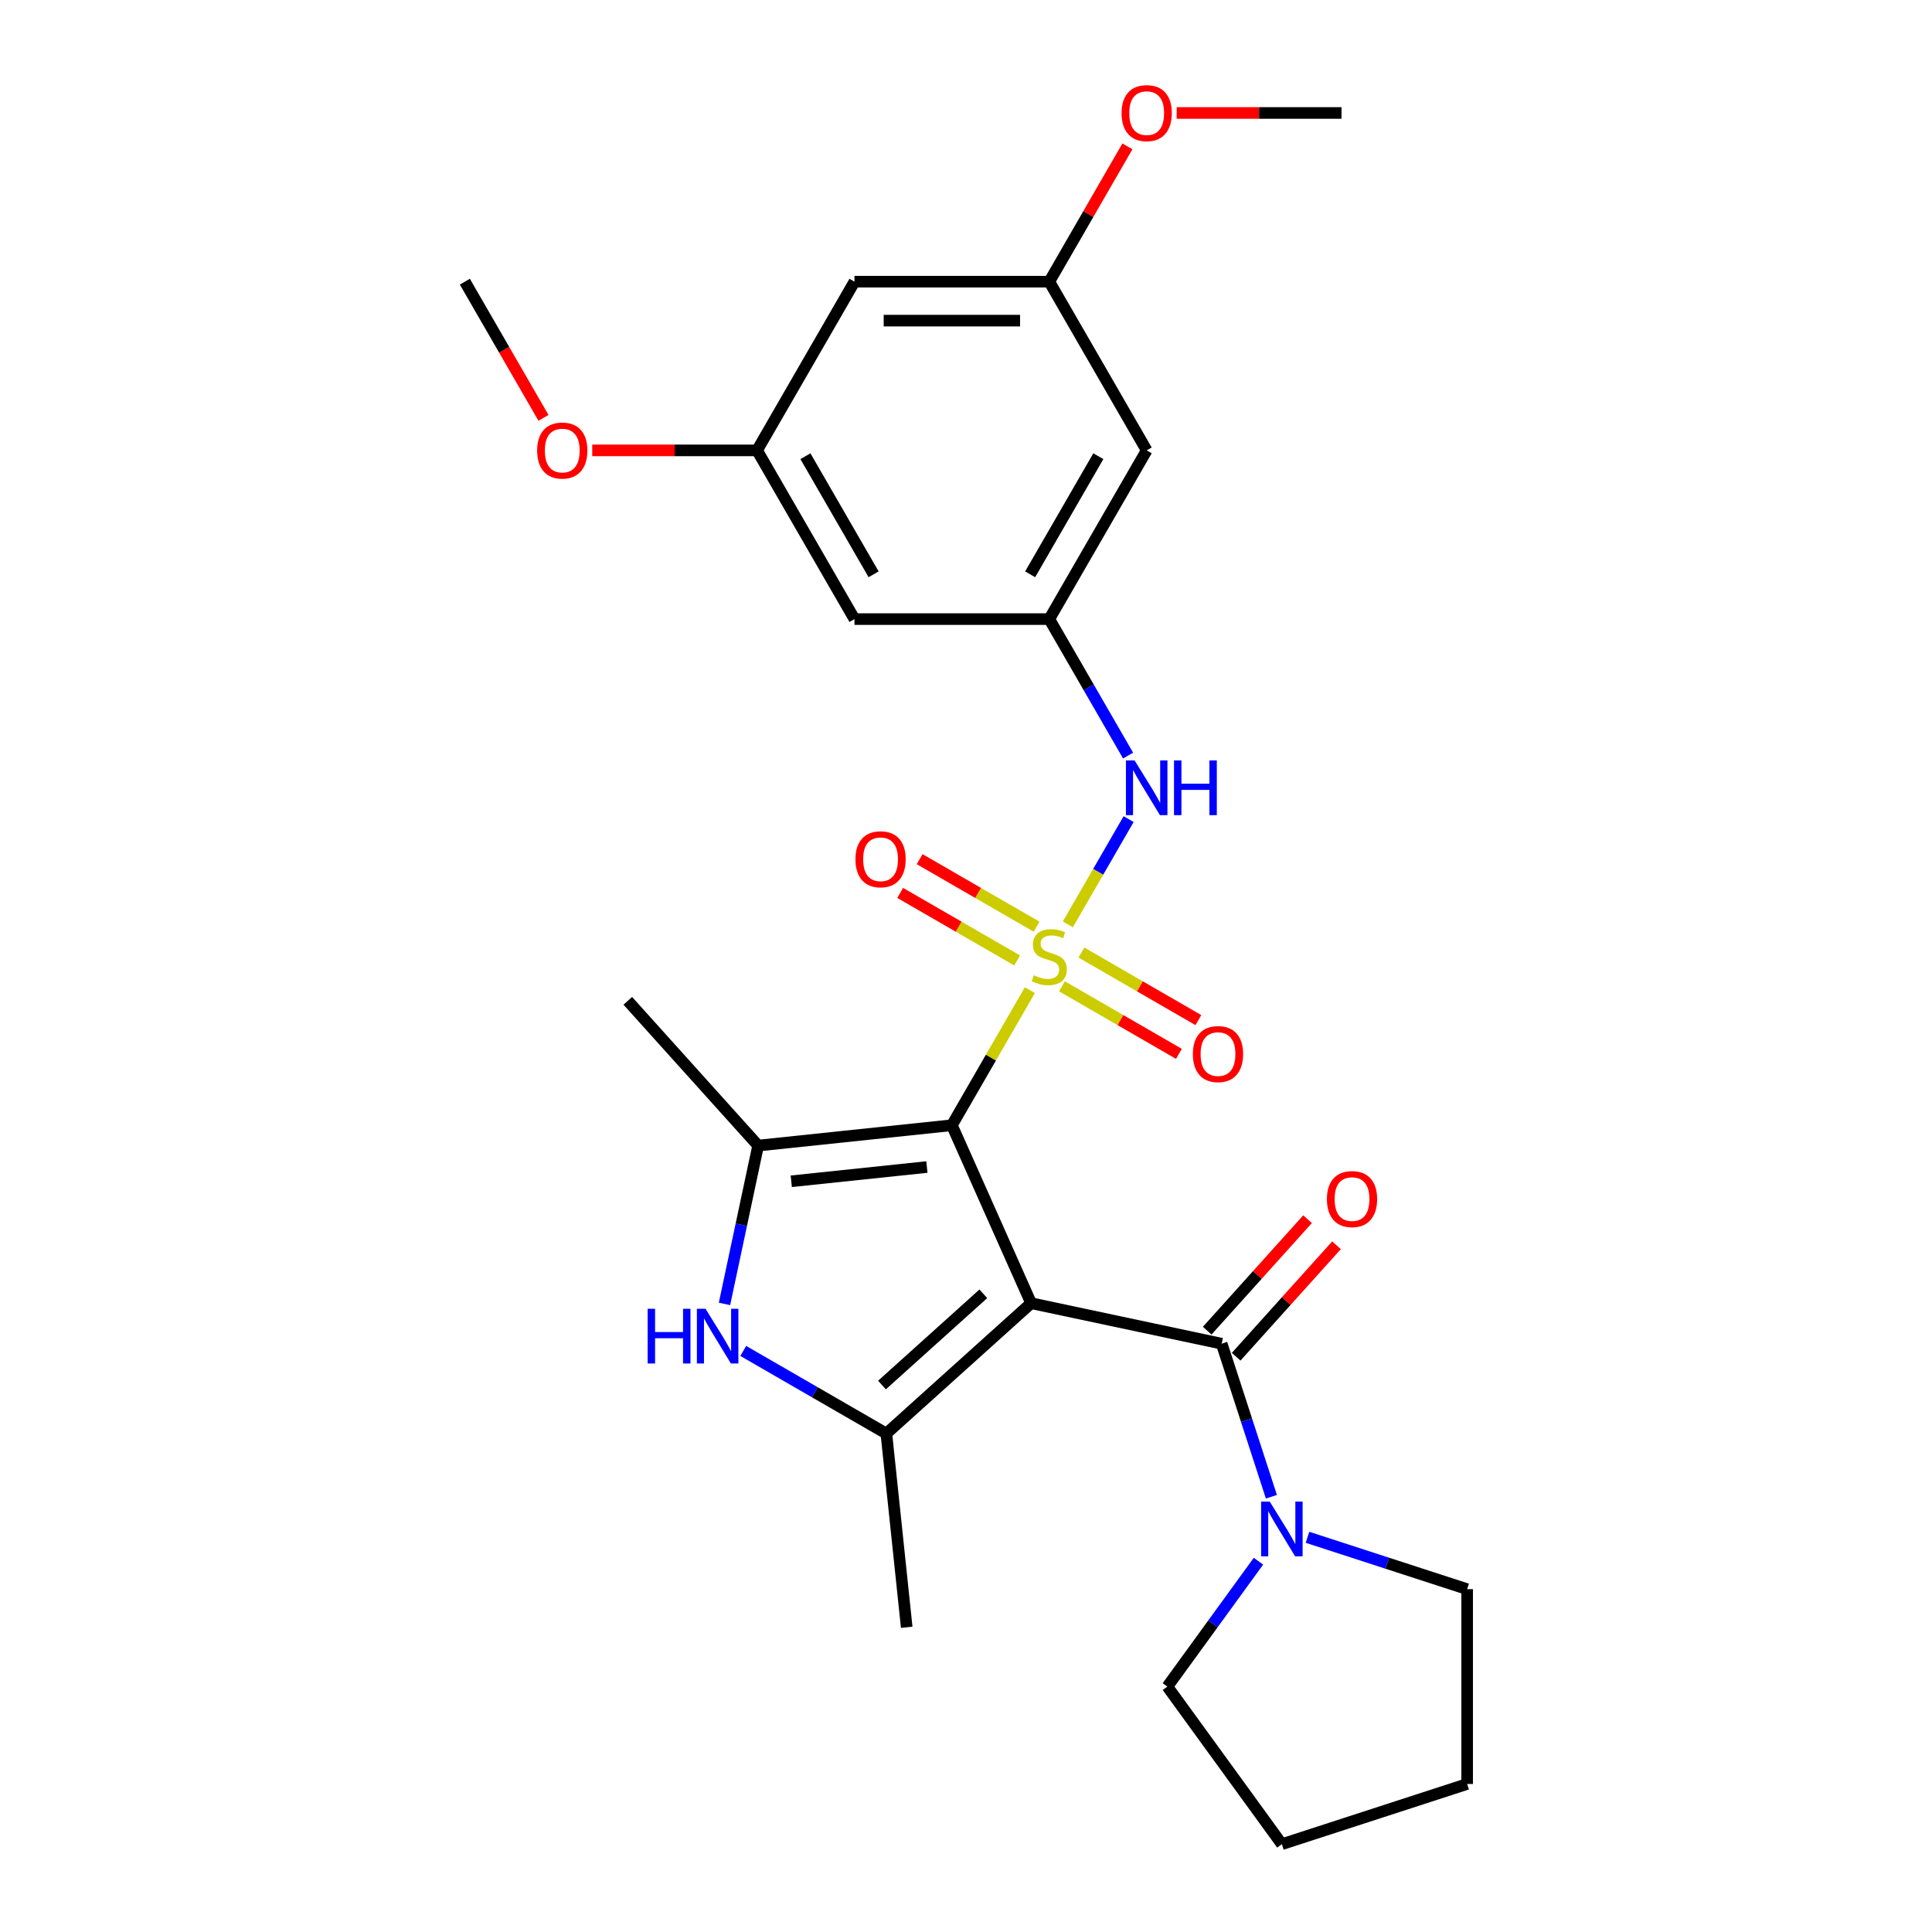 <?xml version='1.0' encoding='iso-8859-1'?>
<svg version='1.1' baseProfile='full'
              xmlns='http://www.w3.org/2000/svg'
                      xmlns:rdkit='http://www.rdkit.org/xml'
                      xmlns:xlink='http://www.w3.org/1999/xlink'
                  xml:space='preserve'
width='1000px' height='1000px' viewBox='0 0 1000 1000'>
<!-- END OF HEADER -->
<rect style='opacity:1.0;fill:#FFFFFF;stroke:none' width='1000' height='1000' x='0' y='0'> </rect>
<path class='bond-1' d='M 533.062,512.492 L 512.877,547.454' style='fill:none;fill-rule:evenodd;stroke:#CCCC00;stroke-width:6px;stroke-linecap:butt;stroke-linejoin:miter;stroke-opacity:1' />
<path class='bond-1' d='M 512.877,547.454 L 492.692,582.415' style='fill:none;fill-rule:evenodd;stroke:#000000;stroke-width:6px;stroke-linecap:butt;stroke-linejoin:miter;stroke-opacity:1' />
<path class='bond-6' d='M 552.716,478.45 L 568.444,451.209' style='fill:none;fill-rule:evenodd;stroke:#CCCC00;stroke-width:6px;stroke-linecap:butt;stroke-linejoin:miter;stroke-opacity:1' />
<path class='bond-6' d='M 568.444,451.209 L 584.172,423.967' style='fill:none;fill-rule:evenodd;stroke:#0000FF;stroke-width:6px;stroke-linecap:butt;stroke-linejoin:miter;stroke-opacity:1' />
<path class='bond-9' d='M 536.549,479.661 L 506.28,462.185' style='fill:none;fill-rule:evenodd;stroke:#CCCC00;stroke-width:6px;stroke-linecap:butt;stroke-linejoin:miter;stroke-opacity:1' />
<path class='bond-9' d='M 506.28,462.185 L 476.012,444.71' style='fill:none;fill-rule:evenodd;stroke:#FF0000;stroke-width:6px;stroke-linecap:butt;stroke-linejoin:miter;stroke-opacity:1' />
<path class='bond-9' d='M 526.466,497.126 L 496.197,479.65' style='fill:none;fill-rule:evenodd;stroke:#CCCC00;stroke-width:6px;stroke-linecap:butt;stroke-linejoin:miter;stroke-opacity:1' />
<path class='bond-9' d='M 496.197,479.65 L 465.928,462.175' style='fill:none;fill-rule:evenodd;stroke:#FF0000;stroke-width:6px;stroke-linecap:butt;stroke-linejoin:miter;stroke-opacity:1' />
<path class='bond-10' d='M 549.668,510.521 L 579.936,527.997' style='fill:none;fill-rule:evenodd;stroke:#CCCC00;stroke-width:6px;stroke-linecap:butt;stroke-linejoin:miter;stroke-opacity:1' />
<path class='bond-10' d='M 579.936,527.997 L 610.205,545.473' style='fill:none;fill-rule:evenodd;stroke:#FF0000;stroke-width:6px;stroke-linecap:butt;stroke-linejoin:miter;stroke-opacity:1' />
<path class='bond-10' d='M 559.751,493.056 L 590.02,510.532' style='fill:none;fill-rule:evenodd;stroke:#CCCC00;stroke-width:6px;stroke-linecap:butt;stroke-linejoin:miter;stroke-opacity:1' />
<path class='bond-10' d='M 590.02,510.532 L 620.288,528.008' style='fill:none;fill-rule:evenodd;stroke:#FF0000;stroke-width:6px;stroke-linecap:butt;stroke-linejoin:miter;stroke-opacity:1' />
<path class='bond-0' d='M 533.704,674.531 L 492.692,582.415' style='fill:none;fill-rule:evenodd;stroke:#000000;stroke-width:6px;stroke-linecap:butt;stroke-linejoin:miter;stroke-opacity:1' />
<path class='bond-2' d='M 533.704,674.531 L 458.771,742.002' style='fill:none;fill-rule:evenodd;stroke:#000000;stroke-width:6px;stroke-linecap:butt;stroke-linejoin:miter;stroke-opacity:1' />
<path class='bond-2' d='M 508.97,669.665 L 456.516,716.894' style='fill:none;fill-rule:evenodd;stroke:#000000;stroke-width:6px;stroke-linecap:butt;stroke-linejoin:miter;stroke-opacity:1' />
<path class='bond-4' d='M 533.704,674.531 L 632.334,695.496' style='fill:none;fill-rule:evenodd;stroke:#000000;stroke-width:6px;stroke-linecap:butt;stroke-linejoin:miter;stroke-opacity:1' />
<path class='bond-3' d='M 492.692,582.415 L 392.411,592.955' style='fill:none;fill-rule:evenodd;stroke:#000000;stroke-width:6px;stroke-linecap:butt;stroke-linejoin:miter;stroke-opacity:1' />
<path class='bond-3' d='M 479.758,604.053 L 409.561,611.43' style='fill:none;fill-rule:evenodd;stroke:#000000;stroke-width:6px;stroke-linecap:butt;stroke-linejoin:miter;stroke-opacity:1' />
<path class='bond-17' d='M 458.771,742.002 L 469.311,842.283' style='fill:none;fill-rule:evenodd;stroke:#000000;stroke-width:6px;stroke-linecap:butt;stroke-linejoin:miter;stroke-opacity:1' />
<path class='bond-27' d='M 458.771,742.002 L 421.739,720.622' style='fill:none;fill-rule:evenodd;stroke:#000000;stroke-width:6px;stroke-linecap:butt;stroke-linejoin:miter;stroke-opacity:1' />
<path class='bond-27' d='M 421.739,720.622 L 384.707,699.241' style='fill:none;fill-rule:evenodd;stroke:#0000FF;stroke-width:6px;stroke-linecap:butt;stroke-linejoin:miter;stroke-opacity:1' />
<path class='bond-5' d='M 392.411,592.955 L 383.701,633.93' style='fill:none;fill-rule:evenodd;stroke:#000000;stroke-width:6px;stroke-linecap:butt;stroke-linejoin:miter;stroke-opacity:1' />
<path class='bond-5' d='M 383.701,633.93 L 374.992,674.904' style='fill:none;fill-rule:evenodd;stroke:#0000FF;stroke-width:6px;stroke-linecap:butt;stroke-linejoin:miter;stroke-opacity:1' />
<path class='bond-18' d='M 392.411,592.955 L 324.94,518.022' style='fill:none;fill-rule:evenodd;stroke:#000000;stroke-width:6px;stroke-linecap:butt;stroke-linejoin:miter;stroke-opacity:1' />
<path class='bond-7' d='M 632.334,695.496 L 645.204,735.104' style='fill:none;fill-rule:evenodd;stroke:#000000;stroke-width:6px;stroke-linecap:butt;stroke-linejoin:miter;stroke-opacity:1' />
<path class='bond-7' d='M 645.204,735.104 L 658.073,774.713' style='fill:none;fill-rule:evenodd;stroke:#0000FF;stroke-width:6px;stroke-linecap:butt;stroke-linejoin:miter;stroke-opacity:1' />
<path class='bond-11' d='M 639.828,702.243 L 665.802,673.395' style='fill:none;fill-rule:evenodd;stroke:#000000;stroke-width:6px;stroke-linecap:butt;stroke-linejoin:miter;stroke-opacity:1' />
<path class='bond-11' d='M 665.802,673.395 L 691.777,644.547' style='fill:none;fill-rule:evenodd;stroke:#FF0000;stroke-width:6px;stroke-linecap:butt;stroke-linejoin:miter;stroke-opacity:1' />
<path class='bond-11' d='M 624.841,688.748 L 650.816,659.9' style='fill:none;fill-rule:evenodd;stroke:#000000;stroke-width:6px;stroke-linecap:butt;stroke-linejoin:miter;stroke-opacity:1' />
<path class='bond-11' d='M 650.816,659.9 L 676.791,631.052' style='fill:none;fill-rule:evenodd;stroke:#FF0000;stroke-width:6px;stroke-linecap:butt;stroke-linejoin:miter;stroke-opacity:1' />
<path class='bond-8' d='M 583.894,391.086 L 563.501,355.764' style='fill:none;fill-rule:evenodd;stroke:#0000FF;stroke-width:6px;stroke-linecap:butt;stroke-linejoin:miter;stroke-opacity:1' />
<path class='bond-8' d='M 563.501,355.764 L 543.108,320.443' style='fill:none;fill-rule:evenodd;stroke:#000000;stroke-width:6px;stroke-linecap:butt;stroke-linejoin:miter;stroke-opacity:1' />
<path class='bond-21' d='M 676.754,795.702 L 718.073,809.128' style='fill:none;fill-rule:evenodd;stroke:#0000FF;stroke-width:6px;stroke-linecap:butt;stroke-linejoin:miter;stroke-opacity:1' />
<path class='bond-21' d='M 718.073,809.128 L 759.392,822.553' style='fill:none;fill-rule:evenodd;stroke:#000000;stroke-width:6px;stroke-linecap:butt;stroke-linejoin:miter;stroke-opacity:1' />
<path class='bond-22' d='M 651.374,808.075 L 627.8,840.522' style='fill:none;fill-rule:evenodd;stroke:#0000FF;stroke-width:6px;stroke-linecap:butt;stroke-linejoin:miter;stroke-opacity:1' />
<path class='bond-22' d='M 627.8,840.522 L 604.225,872.97' style='fill:none;fill-rule:evenodd;stroke:#000000;stroke-width:6px;stroke-linecap:butt;stroke-linejoin:miter;stroke-opacity:1' />
<path class='bond-12' d='M 543.108,320.443 L 593.525,233.119' style='fill:none;fill-rule:evenodd;stroke:#000000;stroke-width:6px;stroke-linecap:butt;stroke-linejoin:miter;stroke-opacity:1' />
<path class='bond-12' d='M 533.206,297.261 L 568.498,236.134' style='fill:none;fill-rule:evenodd;stroke:#000000;stroke-width:6px;stroke-linecap:butt;stroke-linejoin:miter;stroke-opacity:1' />
<path class='bond-13' d='M 543.108,320.443 L 442.275,320.443' style='fill:none;fill-rule:evenodd;stroke:#000000;stroke-width:6px;stroke-linecap:butt;stroke-linejoin:miter;stroke-opacity:1' />
<path class='bond-14' d='M 593.525,233.119 L 543.108,145.794' style='fill:none;fill-rule:evenodd;stroke:#000000;stroke-width:6px;stroke-linecap:butt;stroke-linejoin:miter;stroke-opacity:1' />
<path class='bond-15' d='M 442.275,320.443 L 391.858,233.119' style='fill:none;fill-rule:evenodd;stroke:#000000;stroke-width:6px;stroke-linecap:butt;stroke-linejoin:miter;stroke-opacity:1' />
<path class='bond-15' d='M 452.177,297.261 L 416.886,236.134' style='fill:none;fill-rule:evenodd;stroke:#000000;stroke-width:6px;stroke-linecap:butt;stroke-linejoin:miter;stroke-opacity:1' />
<path class='bond-19' d='M 543.108,145.794 L 563.328,110.773' style='fill:none;fill-rule:evenodd;stroke:#000000;stroke-width:6px;stroke-linecap:butt;stroke-linejoin:miter;stroke-opacity:1' />
<path class='bond-19' d='M 563.328,110.773 L 583.548,75.751' style='fill:none;fill-rule:evenodd;stroke:#FF0000;stroke-width:6px;stroke-linecap:butt;stroke-linejoin:miter;stroke-opacity:1' />
<path class='bond-28' d='M 543.108,145.794 L 442.275,145.794' style='fill:none;fill-rule:evenodd;stroke:#000000;stroke-width:6px;stroke-linecap:butt;stroke-linejoin:miter;stroke-opacity:1' />
<path class='bond-28' d='M 527.983,165.961 L 457.4,165.961' style='fill:none;fill-rule:evenodd;stroke:#000000;stroke-width:6px;stroke-linecap:butt;stroke-linejoin:miter;stroke-opacity:1' />
<path class='bond-16' d='M 391.858,233.119 L 442.275,145.794' style='fill:none;fill-rule:evenodd;stroke:#000000;stroke-width:6px;stroke-linecap:butt;stroke-linejoin:miter;stroke-opacity:1' />
<path class='bond-20' d='M 391.858,233.119 L 349.202,233.119' style='fill:none;fill-rule:evenodd;stroke:#000000;stroke-width:6px;stroke-linecap:butt;stroke-linejoin:miter;stroke-opacity:1' />
<path class='bond-20' d='M 349.202,233.119 L 306.546,233.119' style='fill:none;fill-rule:evenodd;stroke:#FF0000;stroke-width:6px;stroke-linecap:butt;stroke-linejoin:miter;stroke-opacity:1' />
<path class='bond-24' d='M 609.046,58.47 L 651.702,58.47' style='fill:none;fill-rule:evenodd;stroke:#FF0000;stroke-width:6px;stroke-linecap:butt;stroke-linejoin:miter;stroke-opacity:1' />
<path class='bond-24' d='M 651.702,58.47 L 694.358,58.47' style='fill:none;fill-rule:evenodd;stroke:#000000;stroke-width:6px;stroke-linecap:butt;stroke-linejoin:miter;stroke-opacity:1' />
<path class='bond-23' d='M 281.302,216.278 L 260.955,181.036' style='fill:none;fill-rule:evenodd;stroke:#FF0000;stroke-width:6px;stroke-linecap:butt;stroke-linejoin:miter;stroke-opacity:1' />
<path class='bond-23' d='M 260.955,181.036 L 240.608,145.794' style='fill:none;fill-rule:evenodd;stroke:#000000;stroke-width:6px;stroke-linecap:butt;stroke-linejoin:miter;stroke-opacity:1' />
<path class='bond-25' d='M 759.392,822.553 L 759.392,923.386' style='fill:none;fill-rule:evenodd;stroke:#000000;stroke-width:6px;stroke-linecap:butt;stroke-linejoin:miter;stroke-opacity:1' />
<path class='bond-26' d='M 604.225,872.97 L 663.493,954.545' style='fill:none;fill-rule:evenodd;stroke:#000000;stroke-width:6px;stroke-linecap:butt;stroke-linejoin:miter;stroke-opacity:1' />
<path class='bond-29' d='M 759.392,923.386 L 663.493,954.545' style='fill:none;fill-rule:evenodd;stroke:#000000;stroke-width:6px;stroke-linecap:butt;stroke-linejoin:miter;stroke-opacity:1' />
<path  class='atom-0' d='M 535.108 504.811
Q 535.428 504.931, 536.748 505.491
Q 538.068 506.051, 539.508 506.411
Q 540.988 506.731, 542.428 506.731
Q 545.108 506.731, 546.668 505.451
Q 548.228 504.131, 548.228 501.851
Q 548.228 500.291, 547.428 499.331
Q 546.668 498.371, 545.468 497.851
Q 544.268 497.331, 542.268 496.731
Q 539.748 495.971, 538.228 495.251
Q 536.748 494.531, 535.668 493.011
Q 534.628 491.491, 534.628 488.931
Q 534.628 485.371, 537.028 483.171
Q 539.468 480.971, 544.268 480.971
Q 547.548 480.971, 551.268 482.531
L 550.348 485.611
Q 546.948 484.211, 544.388 484.211
Q 541.628 484.211, 540.108 485.371
Q 538.588 486.491, 538.628 488.451
Q 538.628 489.971, 539.388 490.891
Q 540.188 491.811, 541.308 492.331
Q 542.468 492.851, 544.388 493.451
Q 546.948 494.251, 548.468 495.051
Q 549.988 495.851, 551.068 497.491
Q 552.188 499.091, 552.188 501.851
Q 552.188 505.771, 549.548 507.891
Q 546.948 509.971, 542.588 509.971
Q 540.068 509.971, 538.148 509.411
Q 536.268 508.891, 534.028 507.971
L 535.108 504.811
' fill='#CCCC00'/>
<path  class='atom-6' d='M 335.226 677.425
L 339.066 677.425
L 339.066 689.465
L 353.546 689.465
L 353.546 677.425
L 357.386 677.425
L 357.386 705.745
L 353.546 705.745
L 353.546 692.665
L 339.066 692.665
L 339.066 705.745
L 335.226 705.745
L 335.226 677.425
' fill='#0000FF'/>
<path  class='atom-6' d='M 365.186 677.425
L 374.466 692.425
Q 375.386 693.905, 376.866 696.585
Q 378.346 699.265, 378.426 699.425
L 378.426 677.425
L 382.186 677.425
L 382.186 705.745
L 378.306 705.745
L 368.346 689.345
Q 367.186 687.425, 365.946 685.225
Q 364.746 683.025, 364.386 682.345
L 364.386 705.745
L 360.706 705.745
L 360.706 677.425
L 365.186 677.425
' fill='#0000FF'/>
<path  class='atom-7' d='M 587.265 393.607
L 596.545 408.607
Q 597.465 410.087, 598.945 412.767
Q 600.425 415.447, 600.505 415.607
L 600.505 393.607
L 604.265 393.607
L 604.265 421.927
L 600.385 421.927
L 590.425 405.527
Q 589.265 403.607, 588.025 401.407
Q 586.825 399.207, 586.465 398.527
L 586.465 421.927
L 582.785 421.927
L 582.785 393.607
L 587.265 393.607
' fill='#0000FF'/>
<path  class='atom-7' d='M 607.665 393.607
L 611.505 393.607
L 611.505 405.647
L 625.985 405.647
L 625.985 393.607
L 629.825 393.607
L 629.825 421.927
L 625.985 421.927
L 625.985 408.847
L 611.505 408.847
L 611.505 421.927
L 607.665 421.927
L 607.665 393.607
' fill='#0000FF'/>
<path  class='atom-8' d='M 657.233 777.234
L 666.513 792.234
Q 667.433 793.714, 668.913 796.394
Q 670.393 799.074, 670.473 799.234
L 670.473 777.234
L 674.233 777.234
L 674.233 805.554
L 670.353 805.554
L 660.393 789.154
Q 659.233 787.234, 657.993 785.034
Q 656.793 782.834, 656.433 782.154
L 656.433 805.554
L 652.753 805.554
L 652.753 777.234
L 657.233 777.234
' fill='#0000FF'/>
<path  class='atom-10' d='M 442.784 444.754
Q 442.784 437.954, 446.144 434.154
Q 449.504 430.354, 455.784 430.354
Q 462.064 430.354, 465.424 434.154
Q 468.784 437.954, 468.784 444.754
Q 468.784 451.634, 465.384 455.554
Q 461.984 459.434, 455.784 459.434
Q 449.544 459.434, 446.144 455.554
Q 442.784 451.674, 442.784 444.754
M 455.784 456.234
Q 460.104 456.234, 462.424 453.354
Q 464.784 450.434, 464.784 444.754
Q 464.784 439.194, 462.424 436.394
Q 460.104 433.554, 455.784 433.554
Q 451.464 433.554, 449.104 436.354
Q 446.784 439.154, 446.784 444.754
Q 446.784 450.474, 449.104 453.354
Q 451.464 456.234, 455.784 456.234
' fill='#FF0000'/>
<path  class='atom-11' d='M 617.433 545.588
Q 617.433 538.788, 620.793 534.988
Q 624.153 531.188, 630.433 531.188
Q 636.713 531.188, 640.073 534.988
Q 643.433 538.788, 643.433 545.588
Q 643.433 552.468, 640.033 556.388
Q 636.633 560.268, 630.433 560.268
Q 624.193 560.268, 620.793 556.388
Q 617.433 552.508, 617.433 545.588
M 630.433 557.068
Q 634.753 557.068, 637.073 554.188
Q 639.433 551.268, 639.433 545.588
Q 639.433 540.028, 637.073 537.228
Q 634.753 534.388, 630.433 534.388
Q 626.113 534.388, 623.753 537.188
Q 621.433 539.988, 621.433 545.588
Q 621.433 551.308, 623.753 554.188
Q 626.113 557.068, 630.433 557.068
' fill='#FF0000'/>
<path  class='atom-12' d='M 686.805 620.642
Q 686.805 613.842, 690.165 610.042
Q 693.525 606.242, 699.805 606.242
Q 706.085 606.242, 709.445 610.042
Q 712.805 613.842, 712.805 620.642
Q 712.805 627.522, 709.405 631.442
Q 706.005 635.322, 699.805 635.322
Q 693.565 635.322, 690.165 631.442
Q 686.805 627.562, 686.805 620.642
M 699.805 632.122
Q 704.125 632.122, 706.445 629.242
Q 708.805 626.322, 708.805 620.642
Q 708.805 615.082, 706.445 612.282
Q 704.125 609.442, 699.805 609.442
Q 695.485 609.442, 693.125 612.242
Q 690.805 615.042, 690.805 620.642
Q 690.805 626.362, 693.125 629.242
Q 695.485 632.122, 699.805 632.122
' fill='#FF0000'/>
<path  class='atom-20' d='M 580.525 58.55
Q 580.525 51.75, 583.885 47.95
Q 587.245 44.15, 593.525 44.15
Q 599.805 44.15, 603.165 47.95
Q 606.525 51.75, 606.525 58.55
Q 606.525 65.43, 603.125 69.35
Q 599.725 73.23, 593.525 73.23
Q 587.285 73.23, 583.885 69.35
Q 580.525 65.47, 580.525 58.55
M 593.525 70.03
Q 597.845 70.03, 600.165 67.15
Q 602.525 64.23, 602.525 58.55
Q 602.525 52.99, 600.165 50.19
Q 597.845 47.35, 593.525 47.35
Q 589.205 47.35, 586.845 50.15
Q 584.525 52.95, 584.525 58.55
Q 584.525 64.27, 586.845 67.15
Q 589.205 70.03, 593.525 70.03
' fill='#FF0000'/>
<path  class='atom-21' d='M 278.025 233.199
Q 278.025 226.399, 281.385 222.599
Q 284.745 218.799, 291.025 218.799
Q 297.305 218.799, 300.665 222.599
Q 304.025 226.399, 304.025 233.199
Q 304.025 240.079, 300.625 243.999
Q 297.225 247.879, 291.025 247.879
Q 284.785 247.879, 281.385 243.999
Q 278.025 240.119, 278.025 233.199
M 291.025 244.679
Q 295.345 244.679, 297.665 241.799
Q 300.025 238.879, 300.025 233.199
Q 300.025 227.639, 297.665 224.839
Q 295.345 221.999, 291.025 221.999
Q 286.705 221.999, 284.345 224.799
Q 282.025 227.599, 282.025 233.199
Q 282.025 238.919, 284.345 241.799
Q 286.705 244.679, 291.025 244.679
' fill='#FF0000'/>
</svg>
